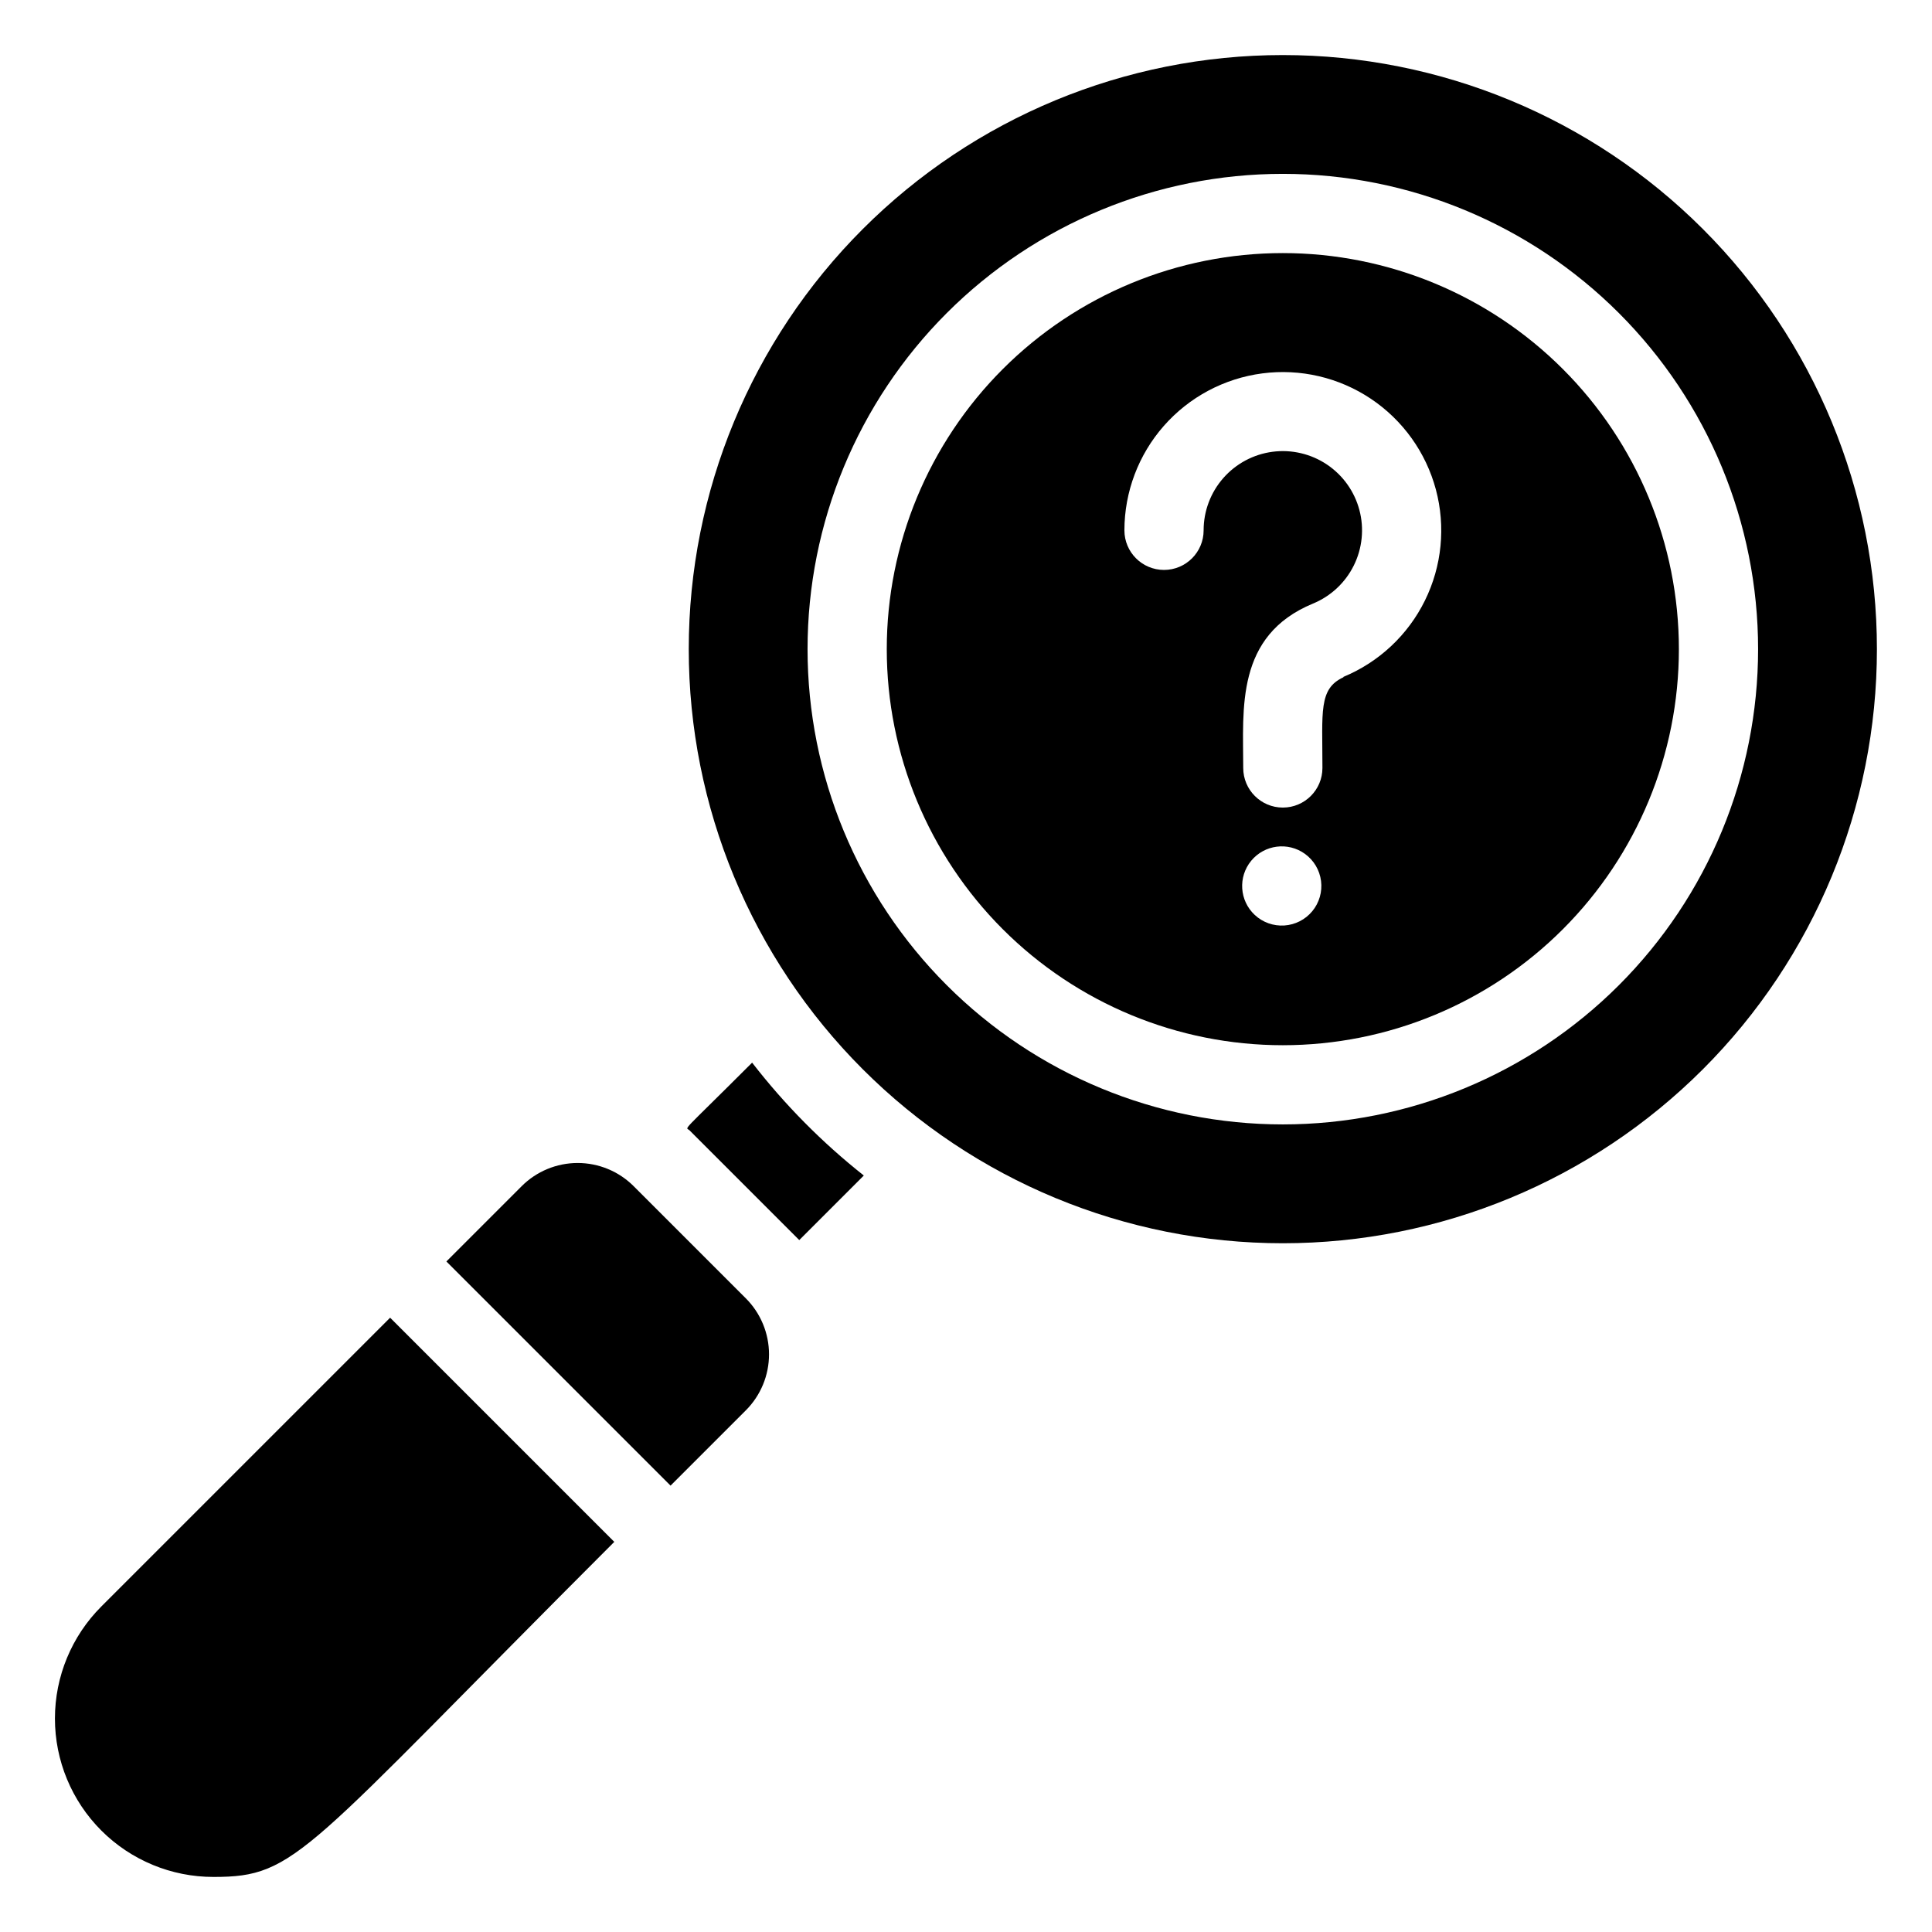 <?xml version="1.0" encoding="UTF-8"?>
<!-- Uploaded to: SVG Repo, www.svgrepo.com, Generator: SVG Repo Mixer Tools -->
<svg fill="#000000" width="800px" height="800px" version="1.1" viewBox="144 144 512 512" xmlns="http://www.w3.org/2000/svg">
 <g>
  <path d="m483.96 211.07c-27.836 0-54.531 11.059-74.215 30.742s-30.742 46.379-30.742 74.219c0 27.836 11.059 54.535 30.742 74.219s46.379 30.742 74.215 30.742c27.84 0 54.535-11.059 74.219-30.742s30.742-46.383 30.742-74.219c0-27.84-11.059-54.535-30.742-74.219s-46.379-30.742-74.219-30.742zm-7.453 175.39 0.004-0.004c-4.051-3.785-4.457-10.066-0.93-14.344 3.527-4.273 9.77-5.07 14.258-1.82 2.348 1.703 3.883 4.297 4.25 7.172 0.367 2.871-0.469 5.769-2.312 8.004-1.844 2.238-4.527 3.609-7.418 3.797-2.894 0.188-5.734-0.828-7.848-2.809zm23.512-62.977c-6.609 3.043-5.562 9.129-5.562 24.035 0 5.797-4.699 10.496-10.496 10.496-5.793 0-10.492-4.699-10.492-10.496 0-15.641-2.098-35.059 18.473-43.559 4.711-1.938 8.562-5.523 10.824-10.09 2.266-4.562 2.793-9.797 1.484-14.723-1.309-4.926-4.367-9.207-8.598-12.043-4.234-2.836-9.355-4.039-14.41-3.379-5.051 0.66-9.691 3.137-13.055 6.969-3.363 3.828-5.215 8.75-5.215 13.848 0 5.797-4.699 10.496-10.496 10.496s-10.496-4.699-10.496-10.496c0.008-10.184 3.719-20.016 10.441-27.668 6.723-7.648 15.996-12.598 26.094-13.918 10.098-1.32 20.332 1.07 28.793 6.734 8.465 5.664 14.582 14.211 17.215 24.047 2.629 9.84 1.594 20.297-2.914 29.43-4.504 9.133-12.18 16.312-21.586 20.211z"/>
  <path d="m483.96 158.59c-41.754 0-81.801 16.586-111.32 46.113-29.527 29.527-46.113 69.57-46.113 111.33 0 41.754 16.586 81.801 46.113 111.33 29.523 29.523 69.57 46.113 111.32 46.113 41.758 0 81.805-16.59 111.33-46.113 29.527-29.527 46.113-69.574 46.113-111.33 0-41.758-16.586-81.801-46.113-111.33-29.523-29.527-69.57-46.113-111.33-46.113zm0 283.39c-33.402 0-65.438-13.273-89.059-36.891-23.621-23.621-36.891-55.66-36.891-89.062 0-33.406 13.27-65.441 36.891-89.062s55.656-36.891 89.059-36.891c33.406 0 65.441 13.27 89.062 36.891s36.891 55.656 36.891 89.062c0 33.402-13.27 65.441-36.891 89.062-23.621 23.617-55.656 36.891-89.062 36.891z"/>
  <path d="m343.32 425.61c-19.523 19.523-17.633 16.898-16.582 17.949l29.074 29.074 17.109-17.109h-0.004c-11.043-8.734-20.98-18.781-29.598-29.914z"/>
  <path d="m170.87 569.72c-7.883 7.875-12.312 18.559-12.312 29.699-0.004 11.141 4.426 21.828 12.305 29.703 7.883 7.875 18.57 12.293 29.711 12.285 22.25 0 23.406-5.984 106.22-88.797l-59.406-59.406z"/>
  <path d="m311.94 458.36c-3.938-3.941-9.281-6.156-14.852-6.156-5.574 0-10.914 2.215-14.852 6.156l-19.941 19.941 59.406 59.406 19.941-19.941v0.004c3.941-3.938 6.156-9.281 6.156-14.855 0-5.57-2.215-10.914-6.156-14.852z"/>
 </g>
</svg>